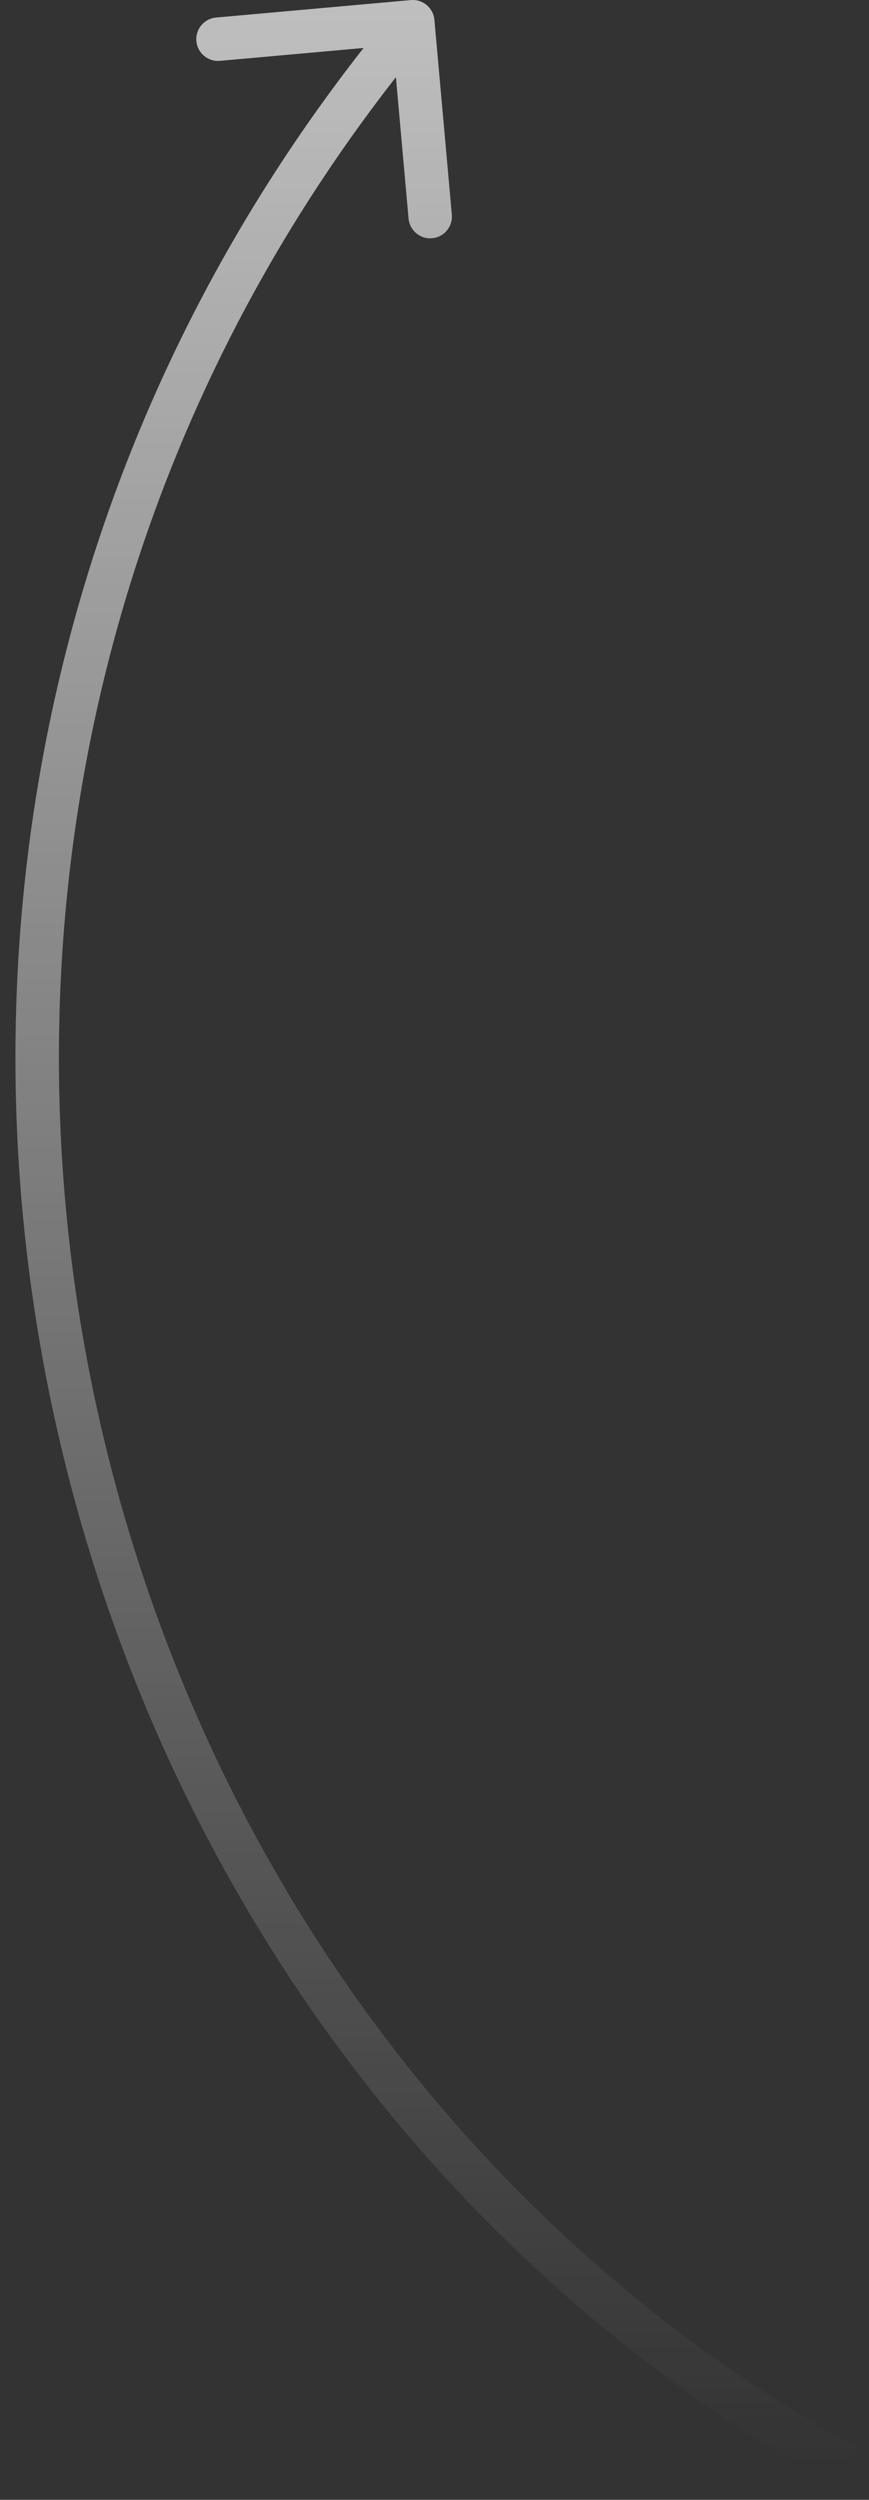 <?xml version="1.0" encoding="UTF-8"?> <svg xmlns="http://www.w3.org/2000/svg" width="40" height="115" viewBox="0 0 40 115" fill="none"><rect x="0" y="0" width="40" height="115" fill="#333333" stroke="none"/> <path d="M19.995 0.911C19.946 0.361 19.46 -0.045 18.91 0.004L9.946 0.807C9.396 0.856 8.99 1.342 9.039 1.892C9.088 2.442 9.574 2.848 10.124 2.799L18.092 2.085L18.806 10.053C18.855 10.603 19.341 11.009 19.891 10.96C20.441 10.911 20.847 10.425 20.798 9.875L19.995 0.911ZM39.481 112.624C1.36 91.592 -10.325 37.654 19.767 1.641L18.232 0.359C-12.674 37.346 -0.697 92.741 38.515 114.376L39.481 112.624Z" fill="url(#paint0_linear_142_57)"></path> <defs> <linearGradient id="paint0_linear_142_57" x1="16.005" y1="-52" x2="16.005" y2="113.5" gradientUnits="userSpaceOnUse"> <stop stop-color="white"></stop> <stop offset="1" stop-color="white" stop-opacity="0"></stop> </linearGradient> </defs> </svg> 